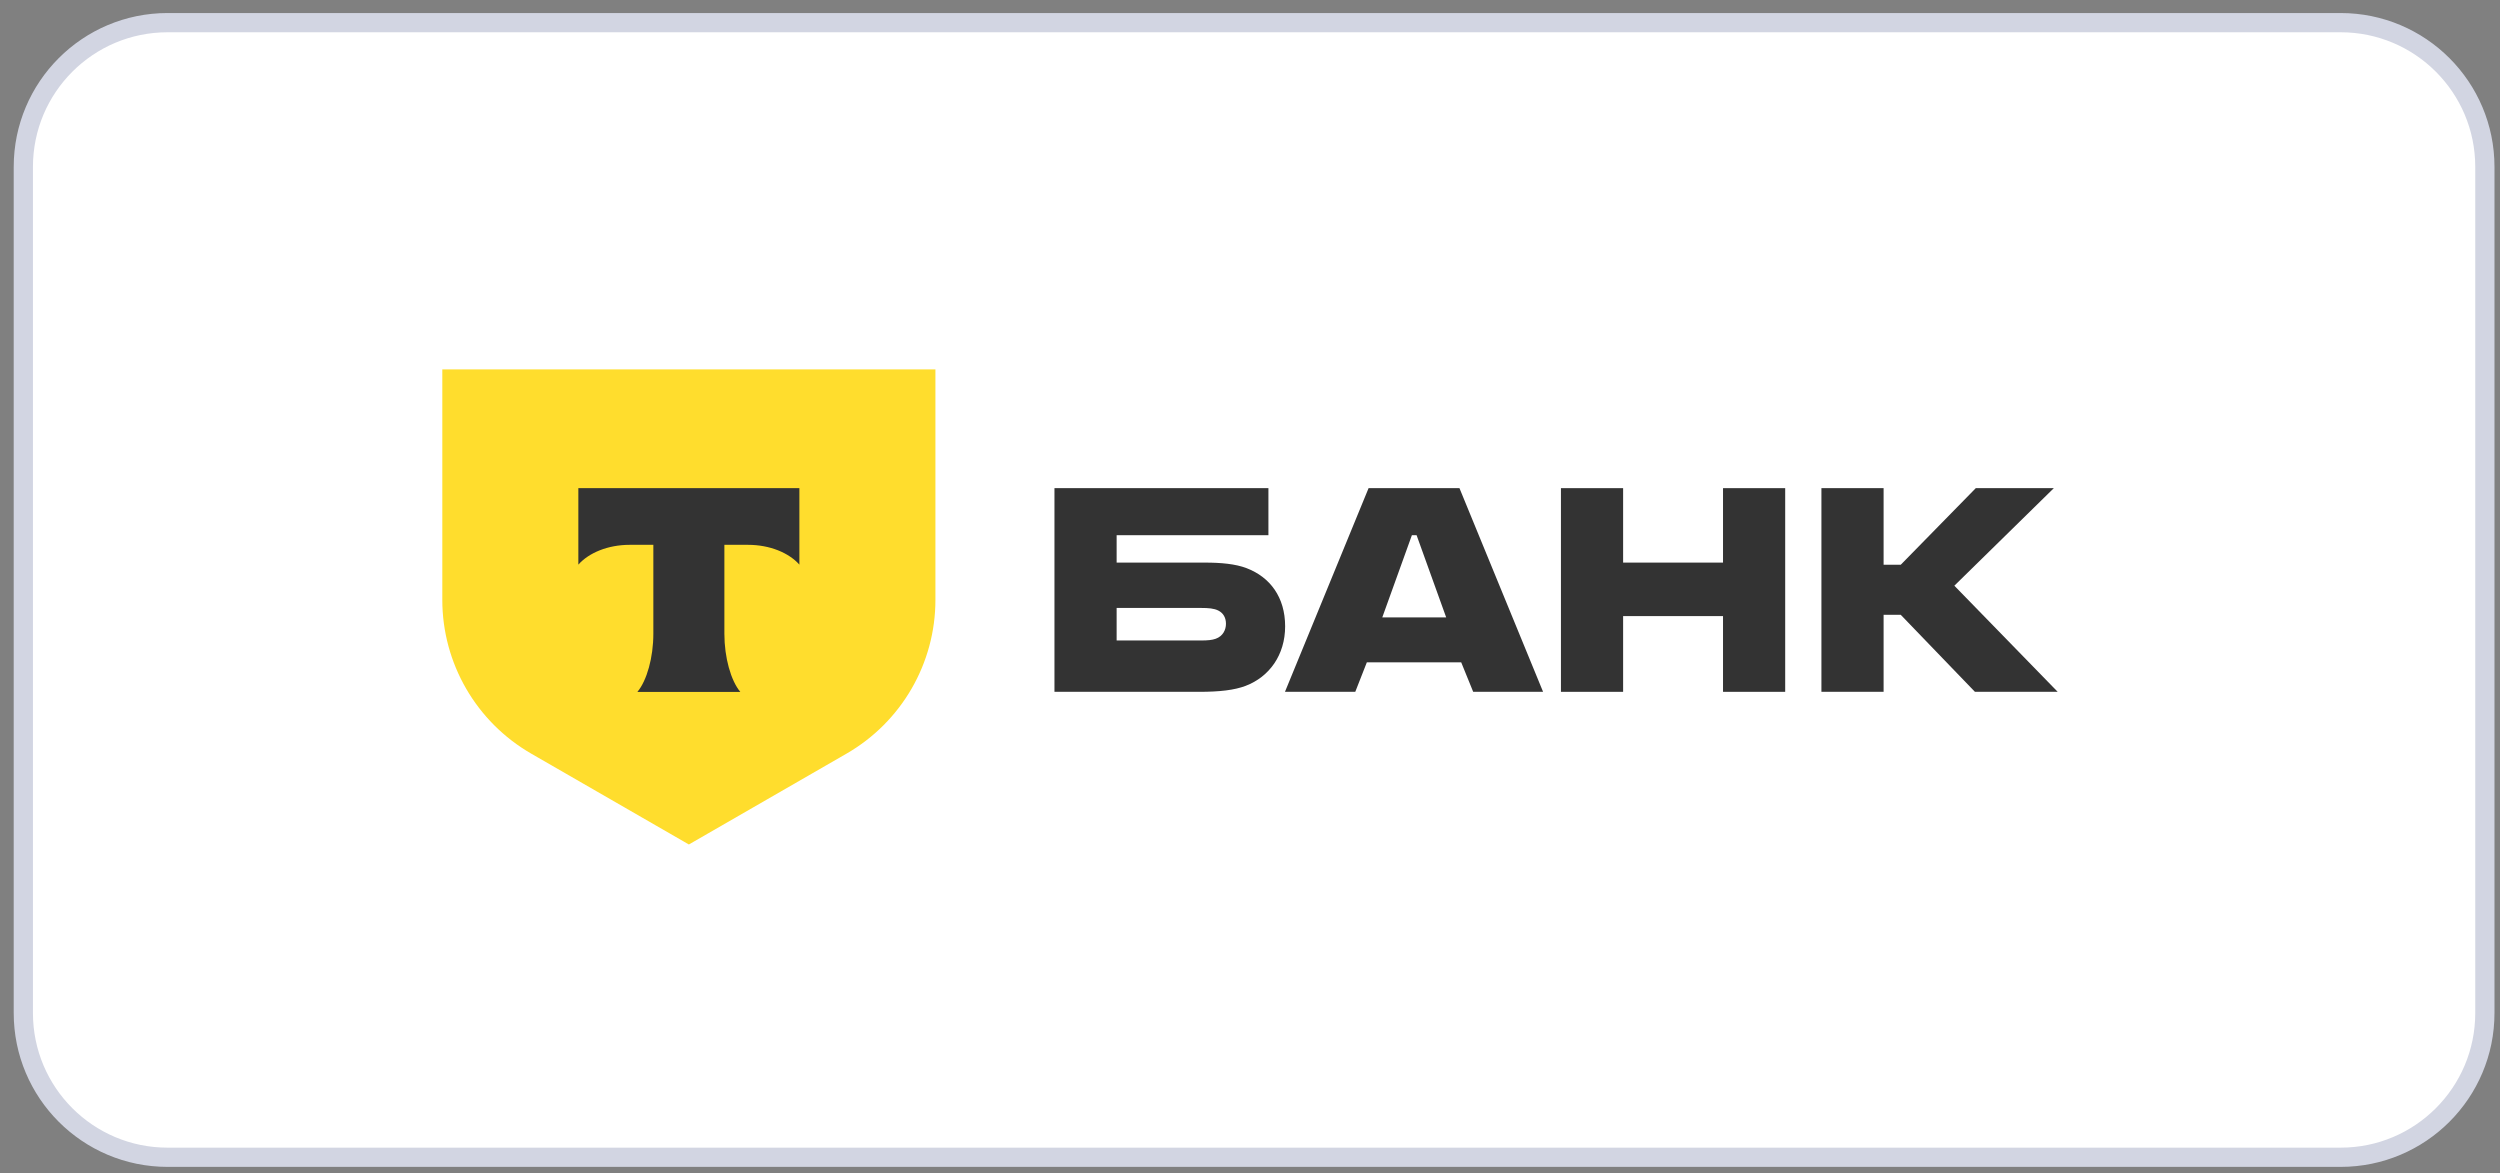 <svg xmlns="http://www.w3.org/2000/svg" width="130" height="61" viewBox="0 0 130 61" fill="none"><rect x="0" y="0" width="130" height="61" fill="#808080" stroke="none"/><path d="M1.213 8.678C1.213 4.536 4.571 1.178 8.713 1.178H121.713C125.855 1.178 129.213 4.536 129.213 8.678V52.678C129.213 56.82 125.855 60.178 121.713 60.178H8.713C4.571 60.178 1.213 56.82 1.213 52.678V8.678Z" fill="white"></path><path d="M1.213 8.678C1.213 4.536 4.571 1.178 8.713 1.178H121.713C125.855 1.178 129.213 4.536 129.213 8.678V52.678C129.213 56.82 125.855 60.178 121.713 60.178H8.713C4.571 60.178 1.213 56.82 1.213 52.678V8.678Z" stroke="#D2D5E2"></path><path d="M64.821 29.544C64.241 29.322 63.483 29.255 62.658 29.255H58.065V27.831H65.958V25.384H54.832V35.975H62.368C63.416 35.975 64.196 35.886 64.776 35.663C66.002 35.196 66.827 34.061 66.827 32.571C66.827 31.058 66.047 30.012 64.821 29.544ZM63.215 33.216C63.037 33.282 62.792 33.305 62.479 33.305H58.065V31.614H62.479C62.836 31.614 63.126 31.636 63.349 31.747C63.617 31.881 63.75 32.126 63.75 32.437C63.75 32.748 63.594 33.082 63.215 33.216Z" fill="#333333"></path><path d="M75.892 25.384H71.166L66.818 35.975H70.474L71.076 34.44H75.982L76.606 35.975H80.24L75.892 25.384ZM71.879 32.103L73.418 27.831H73.663L75.201 32.103H71.879Z" fill="#333333"></path><path d="M84.402 32.037V35.975H81.169V25.384H84.402V29.255H89.597V25.384H92.83V35.975H89.597V32.037H84.402Z" fill="#333333"></path><path d="M97.947 31.97V35.975H94.714V25.384H97.947V29.367H98.839L102.741 25.384H106.799L101.626 30.457L107 35.975H102.697L98.839 31.97H97.947Z" fill="#333333"></path><path d="M23 19.207H48.642V31.194C48.642 34.493 46.879 37.541 44.016 39.191L35.821 43.913L27.627 39.191C24.764 37.541 23 34.493 23 31.194L23 19.207Z" fill="#FFDD2D"></path><path fill-rule="evenodd" clip-rule="evenodd" d="M30.074 25.384V29.361C30.619 28.747 31.61 28.331 32.743 28.331H33.974V32.955C33.974 34.185 33.639 35.39 33.142 35.982H38.498C38.002 35.389 37.668 34.186 37.668 32.957V28.331H38.899C40.032 28.331 41.023 28.747 41.568 29.361V25.384H30.074Z" fill="#333333"></path></svg>